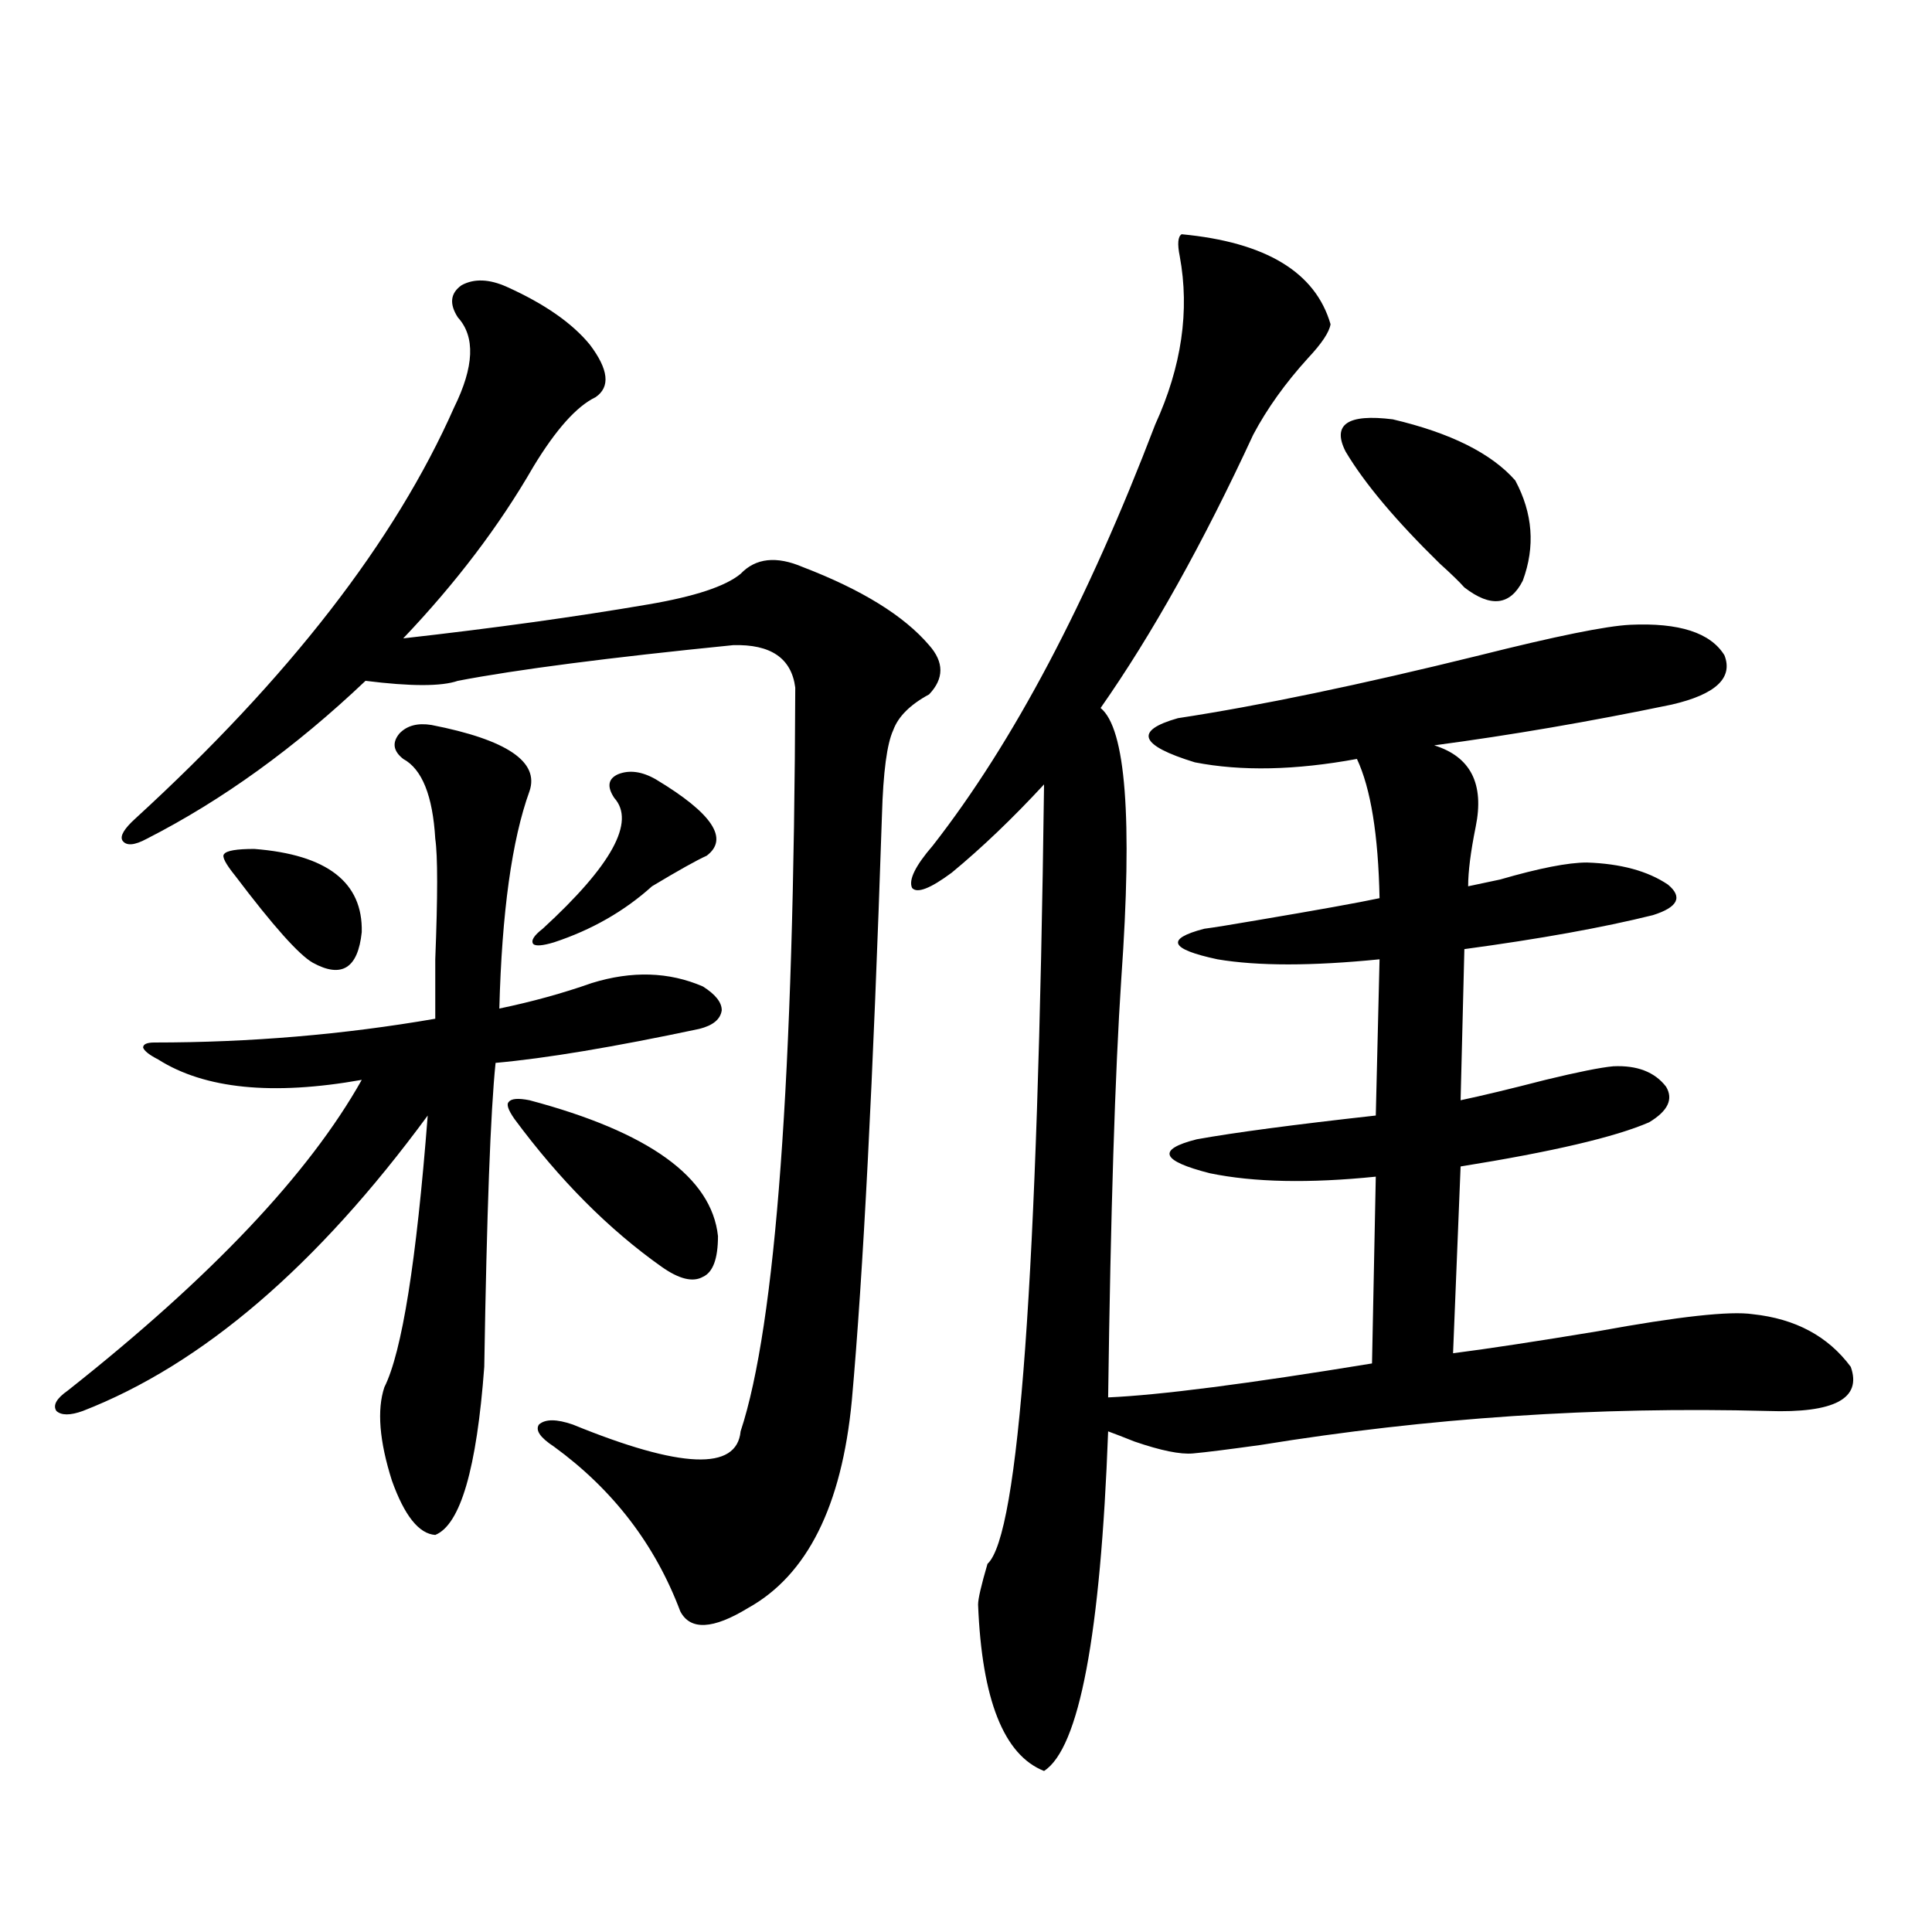 <?xml version="1.0" encoding="utf-8"?>
<!-- Generator: Adobe Illustrator 16.0.0, SVG Export Plug-In . SVG Version: 6.00 Build 0)  -->
<!DOCTYPE svg PUBLIC "-//W3C//DTD SVG 1.1//EN" "http://www.w3.org/Graphics/SVG/1.1/DTD/svg11.dtd">
<svg version="1.1" id="图层_1" xmlns="http://www.w3.org/2000/svg" xmlns:xlink="http://www.w3.org/1999/xlink" x="0px" y="0px"
	 width="1000px" height="1000px" viewBox="0 0 1000 1000" enable-background="new 0 0 1000 1000" xml:space="preserve">
<path d="M223.336,375.246c39.023,7.622,55.929,19.048,50.73,34.277c-9.115,25.2-14.313,62.705-15.609,112.5
	c16.905-3.516,32.835-7.91,47.804-13.184c20.808-6.44,39.999-5.85,57.56,1.758c6.494,4.106,9.756,8.213,9.756,12.305
	c-0.655,4.697-4.558,7.91-11.707,9.668c-44.236,9.38-79.357,15.244-105.363,17.578c-2.606,25.2-4.558,77.646-5.854,157.324
	c-3.902,52.734-12.362,81.738-25.365,87.012c-8.46-0.576-15.944-9.956-22.438-28.125c-6.509-20.503-7.805-36.611-3.902-48.34
	c9.101-18.154,16.585-65.039,22.438-140.625c-57.239,77.935-116.75,128.911-178.532,152.93c-6.509,2.349-11.066,2.349-13.658,0
	c-1.951-2.925,0-6.44,5.854-10.547c74.145-58.584,124.875-112.197,152.191-160.84c-46.188,8.213-81.309,4.697-105.363-10.547
	c-4.558-2.334-7.164-4.395-7.805-6.152c0-1.758,1.951-2.637,5.854-2.637c49.42,0,97.879-4.092,145.362-12.305
	c0-5.85,0-16.108,0-30.762c1.296-32.808,1.296-53.613,0-62.402c-1.311-22.261-6.829-36.035-16.585-41.309
	c-5.213-4.092-5.854-8.486-1.951-13.184C210.653,375.549,216.172,374.079,223.336,375.246z M262.359,148.488
	c19.512,8.789,33.811,18.76,42.926,29.883c9.756,12.896,10.731,21.973,2.927,27.246c-9.756,4.697-20.487,16.699-32.194,36.035
	c-17.561,30.474-39.999,60.068-67.315,88.77c46.828-5.273,89.099-11.123,126.826-17.578c24.055-4.092,39.999-9.365,47.804-15.82
	c7.805-8.198,18.536-9.365,32.194-3.516c30.563,11.729,52.347,25.2,65.364,40.43c7.805,8.789,7.805,17.29,0,25.488
	c-9.756,5.273-15.944,11.426-18.536,18.457c-3.262,7.031-5.213,21.685-5.854,43.945c-4.558,137.109-9.756,238.184-15.609,303.223
	c-5.213,54.492-23.094,90.239-53.657,107.227c-18.216,11.124-29.923,11.715-35.121,1.758
	c-13.018-34.565-34.801-62.979-65.364-85.254c-7.164-4.683-9.756-8.486-7.805-11.426c3.247-2.925,9.101-2.925,17.561,0
	c55.929,22.852,84.876,24.033,86.827,3.516c18.201-55.068,27.637-183.389,28.292-384.961c-1.951-15.229-12.683-22.549-32.194-21.973
	c-64.389,6.455-111.872,12.607-142.436,18.457c-8.46,2.939-24.39,2.939-47.804,0c-36.432,34.58-74.145,61.826-113.168,81.738
	c-6.509,3.516-10.731,3.818-12.683,0.879c-1.311-2.334,0.976-6.152,6.829-11.426c79.343-72.646,134.296-143.55,164.874-212.695
	c10.396-21.094,11.052-36.611,1.951-46.582c-4.558-7.031-3.902-12.593,1.951-16.699
	C245.439,144.094,253.244,144.396,262.359,148.488z M131.631,439.406c37.713,2.939,56.249,17.29,55.608,43.066
	c-1.951,18.76-10.411,24.033-25.365,15.82c-7.164-4.092-20.487-19.033-39.999-44.824c-5.213-6.44-7.164-10.244-5.854-11.426
	C117.317,440.285,122.516,439.406,131.631,439.406z M274.066,569.484c61.782,16.411,94.297,39.854,97.559,70.313
	c0,11.729-2.606,18.76-7.805,21.094c-5.213,2.939-12.362,1.182-21.463-5.273c-27.316-19.336-52.682-44.824-76.096-76.465
	c-3.262-4.683-4.237-7.607-2.927-8.789C264.631,568.605,268.213,568.317,274.066,569.484z M339.431,403.371
	c29.268,17.578,38.048,30.762,26.341,39.551c-5.213,2.349-14.634,7.622-28.292,15.82c-14.313,12.896-31.219,22.563-50.73,29.004
	c-5.854,1.758-9.436,2.061-10.731,0.879c-1.311-1.758,0.32-4.395,4.878-7.91c35.762-32.808,48.124-55.371,37.072-67.676
	c-3.902-5.85-3.262-9.956,1.951-12.305C325.772,398.4,332.267,399.279,339.431,403.371z M611.619,121.242
	c43.566,4.106,69.267,19.639,77.071,46.582c-0.655,4.106-4.558,9.971-11.707,17.578c-11.707,12.896-21.143,26.079-28.292,39.551
	c-26.021,56.25-52.361,103.423-79.022,141.504c13.003,10.547,16.585,57.129,10.731,139.746
	c-3.262,49.219-5.533,121.592-6.829,217.09c26.661-1.167,72.193-7.031,136.582-17.578l1.951-96.68
	c-34.48,3.516-63.093,2.939-85.852-1.758c-25.365-6.44-27.651-12.305-6.829-17.578c19.512-3.516,50.396-7.607,92.681-12.305
	l1.951-80.859c-35.121,3.516-63.093,3.516-83.9,0c-24.725-5.273-26.996-10.547-6.829-15.82c4.543-0.576,13.658-2.046,27.316-4.395
	c31.219-5.273,52.347-9.077,63.413-11.426c-0.655-32.808-4.558-56.826-11.707-72.07c-31.874,5.864-59.846,6.455-83.9,1.758
	c-28.627-8.789-31.554-16.396-8.78-22.852c42.271-6.44,94.297-17.275,156.094-32.52c39.664-9.956,65.685-15.229,78.047-15.82
	c25.365-1.167,41.615,4.106,48.779,15.82c4.543,11.729-4.558,20.215-27.316,25.488c-42.285,8.789-83.26,15.82-122.924,21.094
	c18.856,5.864,26.006,19.927,21.463,42.188c-2.606,12.896-3.902,23.154-3.902,30.762c2.592-0.576,8.125-1.758,16.585-3.516
	c20.152-5.85,35.121-8.789,44.877-8.789c17.561,0.591,31.539,4.395,41.95,11.426c7.805,6.455,5.198,11.729-7.805,15.82
	c-26.021,6.455-58.535,12.305-97.559,17.578l-1.951,78.223c11.052-2.334,25.686-5.85,43.901-10.547
	c16.905-4.092,28.612-6.44,35.121-7.031c12.348-0.576,21.463,2.939,27.316,10.547c3.902,6.455,0.976,12.607-8.78,18.457
	c-17.561,7.622-50.09,15.244-97.559,22.852l-3.902,96.68c18.201-2.334,43.246-6.152,75.12-11.426
	c41.615-7.607,68.291-10.547,79.998-8.789c22.104,2.349,39.023,11.426,50.73,27.246c5.854,16.411-8.46,24.033-42.926,22.852
	c-88.458-2.334-175.94,3.516-262.433,17.578c-16.92,2.349-28.627,3.818-35.121,4.395c-6.509,0.591-16.585-1.455-30.243-6.152
	c-5.854-2.334-10.411-4.092-13.658-5.273c-3.902,105.469-14.969,164.054-33.17,175.781c-20.822-8.212-32.194-36.914-34.146-86.133
	c0-2.938,1.616-9.956,4.878-21.094c16.25-14.639,26.006-149.111,29.268-403.418c-16.265,17.578-32.194,32.822-47.804,45.703
	c-11.066,8.213-17.896,10.85-20.487,7.91c-1.951-4.092,1.616-11.426,10.731-21.973c41.615-53.311,79.998-125.972,115.119-217.969
	c13.658-29.883,17.881-58.887,12.683-87.012C609.333,126.228,609.668,122.424,611.619,121.242z M696.495,233.742
	c-7.164-14.063,0.976-19.624,24.39-16.699c29.908,7.031,51.051,17.578,63.413,31.641c9.101,17.002,10.396,34.277,3.902,51.855
	c-6.509,12.896-16.585,14.063-30.243,3.516c-2.606-2.925-6.829-7.031-12.683-12.305
	C722.501,269.489,706.251,250.153,696.495,233.742z"/>
</svg>
